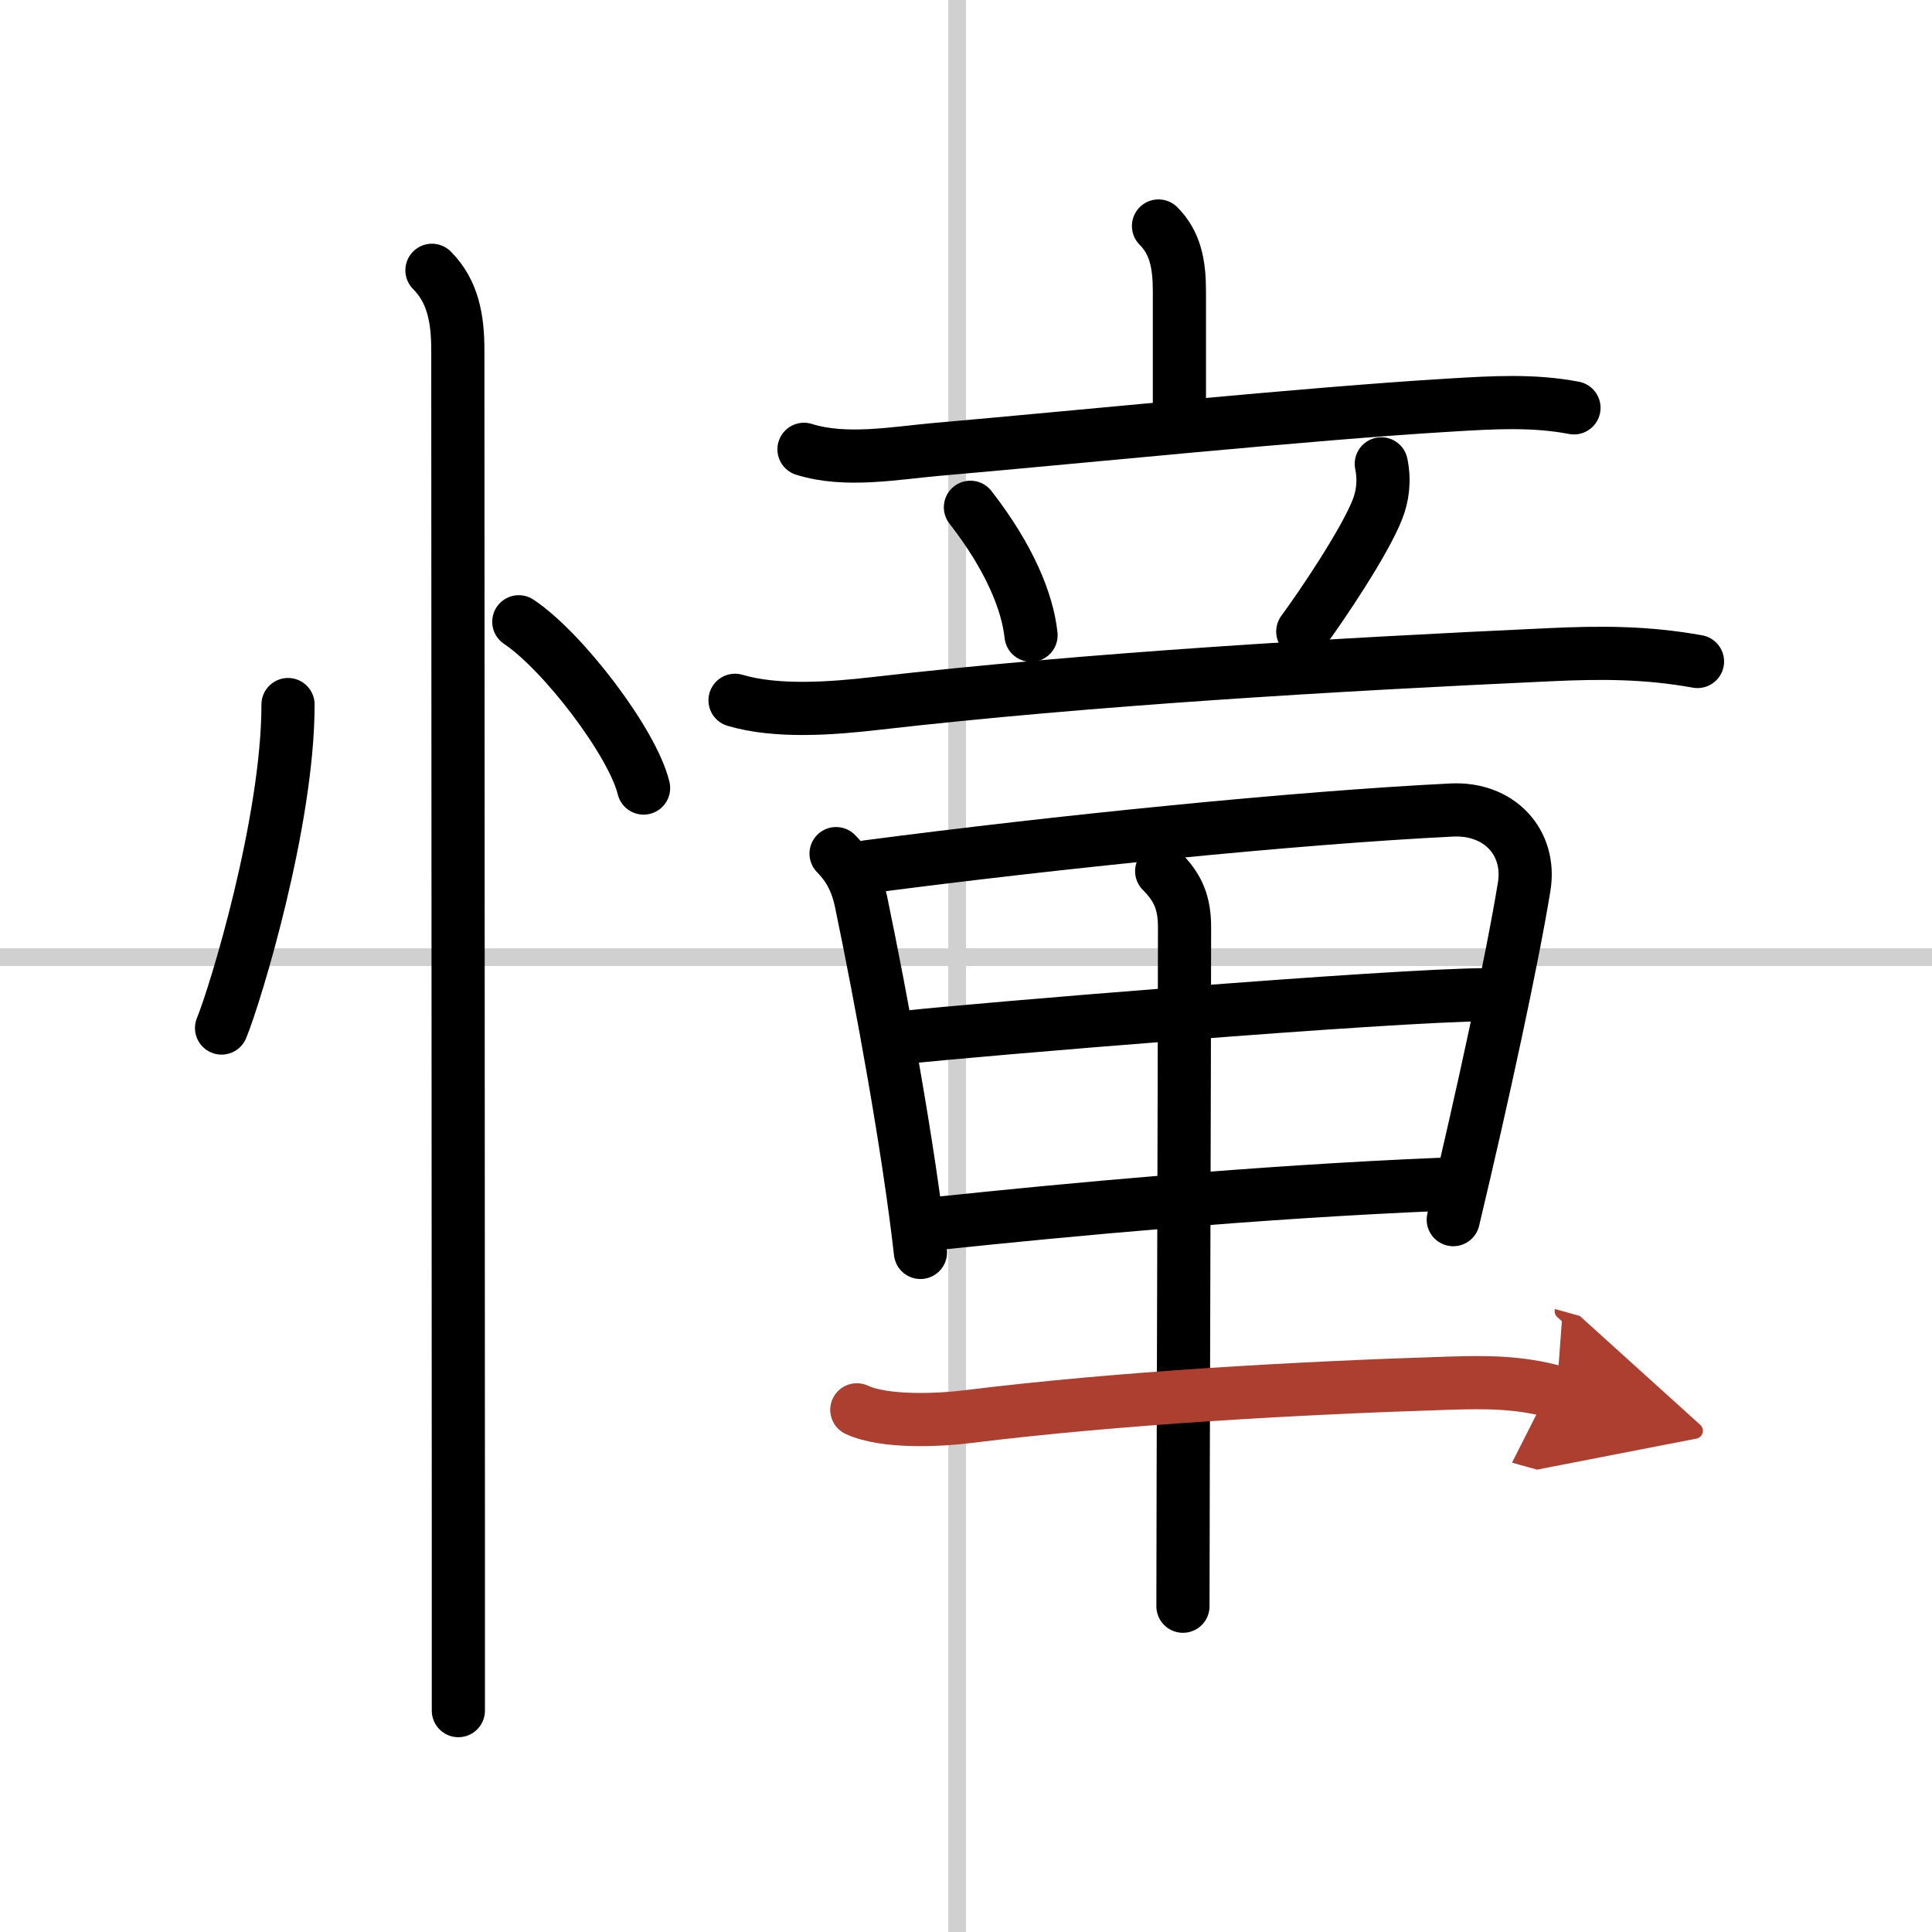 <svg width="400" height="400" viewBox="0 0 109 109" xmlns="http://www.w3.org/2000/svg"><defs><marker id="a" markerWidth="4" orient="auto" refX="1" refY="5" viewBox="0 0 10 10"><polyline points="0 0 10 5 0 10 1 5" fill="#ad3f31" stroke="#ad3f31"/></marker></defs><g fill="none" stroke="#000" stroke-linecap="round" stroke-linejoin="round" stroke-width="3"><rect width="100%" height="100%" fill="#fff" stroke="#fff"/><line x1="54" x2="54" y2="109" stroke="#d0d0d0" stroke-width="1"/><line x2="109" y1="54" y2="54" stroke="#d0d0d0" stroke-width="1"/><path d="m16.25 39.75c0 6.61-2.97 16.36-3.75 18.25"/><path d="m29.27 35.08c2.49 1.66 6.42 6.81 7.04 9.38"/><path d="m24.37 15.25c1.19 1.19 1.46 2.75 1.46 4.5 0 0.83 0.02 44.91 0.03 66.38v10.38"/><path d="m65.36 12.75c0.95 0.95 1.18 2.16 1.18 3.68v6.3"/><path d="m45.36 25.35c2.35 0.74 5.14 0.21 7.53 0 7.55-0.65 20.88-2.02 28.99-2.5 2.33-0.14 4.62-0.28 6.92 0.16"/><path d="m54.75 28.62c2.21 2.84 3.22 5.34 3.42 7.22"/><path d="m77.93 26.17c0.2 0.96 0.07 1.83-0.21 2.55-0.72 1.85-3.13 5.43-4.22 6.91"/><path d="m41.47 39.51c2.35 0.7 5.48 0.46 7.91 0.18 12.11-1.39 26.02-2.2 37.99-2.75 2.96-0.14 5.51-0.14 8.4 0.38"/><path d="m47.17 48.16c0.83 0.84 1.2 1.74 1.4 2.67 1.18 5.67 2.69 13.9 3.36 19.83"/><path d="m48.95 48.9c10.68-1.4 24.18-2.77 32.96-3.2 2.68-0.13 4.49 1.83 4.08 4.33-0.67 4.11-2.33 11.78-4 18.78"/><path d="m51.24 58.51c3.13-0.36 27.26-2.38 32.67-2.39"/><path d="m53.01 69.01c7.24-0.76 17.86-1.76 28.23-2.19"/><path d="m65.54 49.15c0.96 0.96 1.29 1.83 1.29 3.19 0 5.91-0.09 33.54-0.09 38.28"/><path d="m48.34 79.54c1.57 0.73 4.63 0.59 6.29 0.38 8.5-1.05 18.54-1.61 27-1.88 2.21-0.07 4.07-0.08 6.19 0.51" marker-end="url(#a)" stroke="#ad3f31"/></g></svg>
